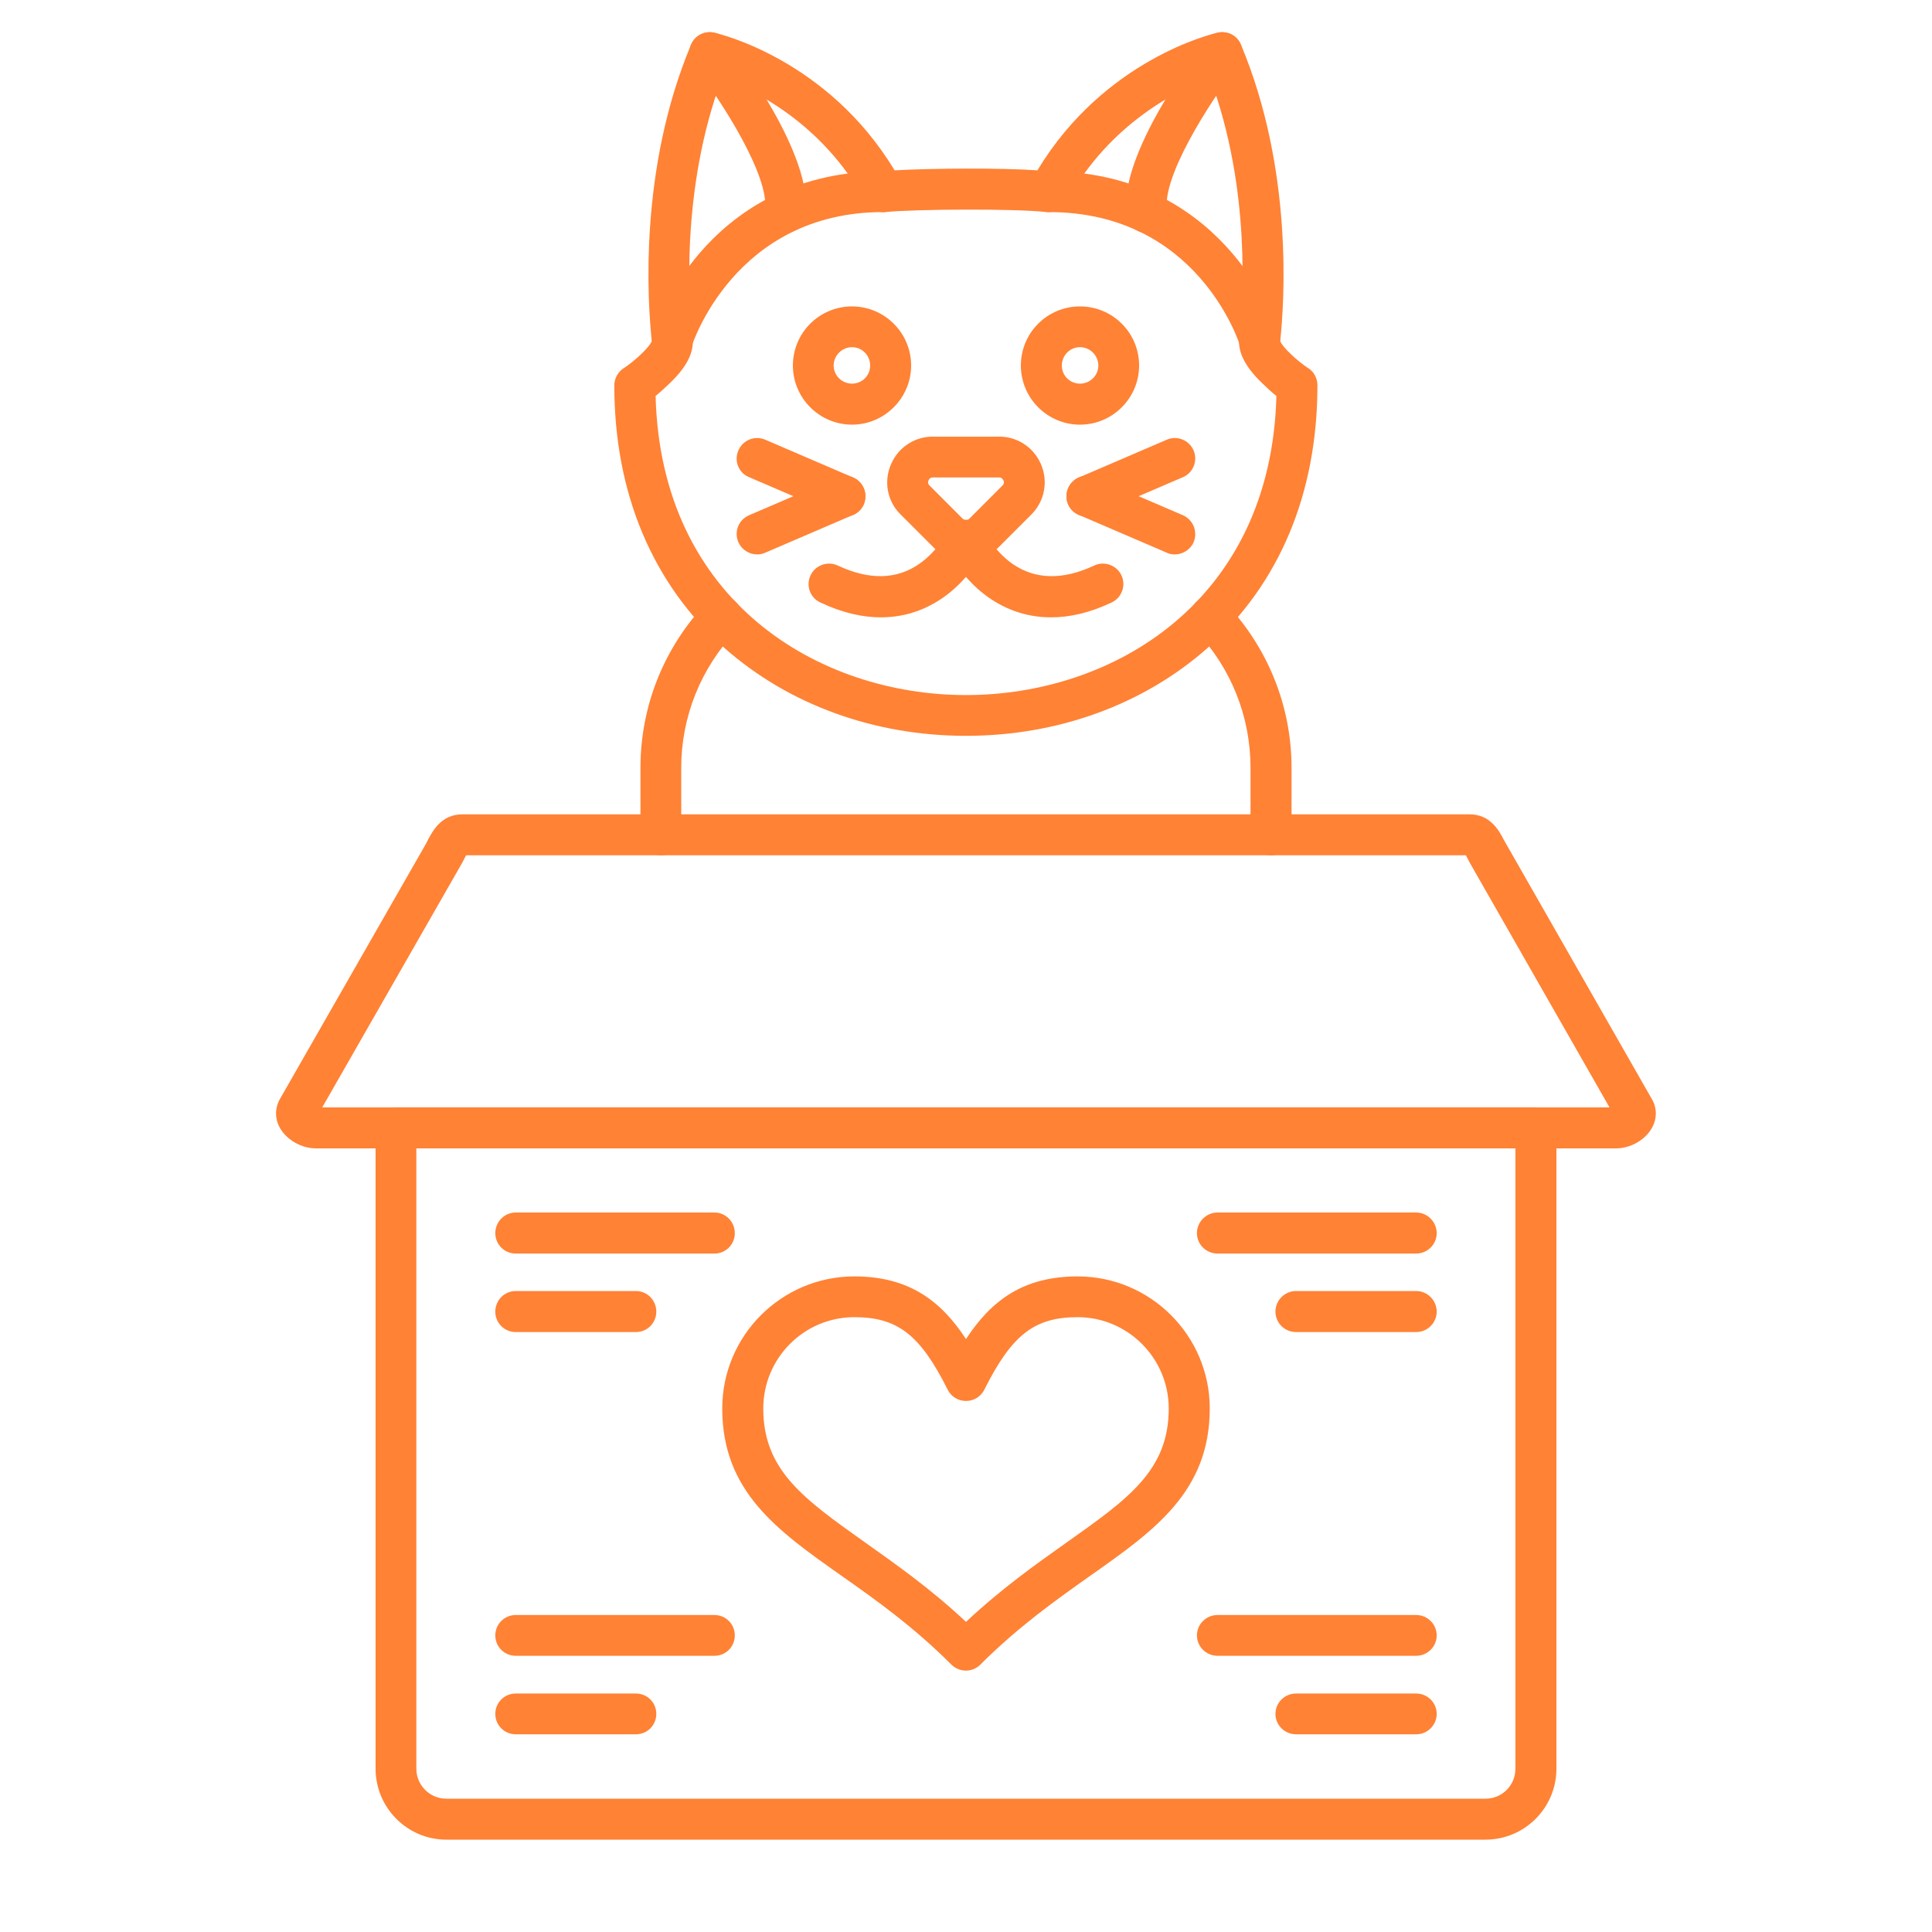 <svg xmlns="http://www.w3.org/2000/svg" xmlns:xlink="http://www.w3.org/1999/xlink" width="40" zoomAndPan="magnify" viewBox="0 0 30 30" height="40" preserveAspectRatio="xMidYMid meet" version="1.0"><defs><clipPath id="30defd5001"><path d="M 4.266 12 L 26 12 L 26 18 L 4.266 18 Z M 4.266 12 " clip-rule="nonzero"/></clipPath><clipPath id="acbc138e14"><path d="M 5 17 L 25 17 L 25 28.742 L 5 28.742 Z M 5 17 " clip-rule="nonzero"/></clipPath><clipPath id="7c73d5070a"><path d="M 9 0.438 L 21 0.438 L 21 12 L 9 12 Z M 9 0.438 " clip-rule="nonzero"/></clipPath><clipPath id="f98256ce90"><path d="M 10 0.438 L 13 0.438 L 13 4 L 10 4 Z M 10 0.438 " clip-rule="nonzero"/></clipPath><clipPath id="67bdf8611a"><path d="M 17 0.438 L 20 0.438 L 20 4 L 17 4 Z M 17 0.438 " clip-rule="nonzero"/></clipPath></defs><g clip-path="url(#30defd5001)"><path fill="#ff8235" d="M 25.094 17.832 L 4.906 17.832 C 4.684 17.832 4.457 17.703 4.352 17.523 C 4.266 17.379 4.266 17.211 4.344 17.07 L 6.621 13.09 C 6.629 13.07 6.641 13.055 6.648 13.035 C 6.723 12.898 6.855 12.645 7.18 12.645 L 22.82 12.645 C 23.141 12.645 23.277 12.898 23.348 13.035 C 23.359 13.055 23.367 13.07 23.379 13.09 L 25.652 17.07 C 25.734 17.211 25.73 17.379 25.648 17.52 C 25.543 17.703 25.316 17.832 25.094 17.832 Z M 7.238 13.281 C 7.23 13.297 7.219 13.316 7.211 13.332 C 7.199 13.355 7.184 13.383 7.172 13.406 L 5.004 17.195 L 24.992 17.195 L 22.828 13.406 C 22.816 13.383 22.801 13.355 22.789 13.332 C 22.781 13.316 22.77 13.297 22.762 13.281 Z M 22.82 13.281 Z M 22.82 13.281 " fill-opacity="1" fill-rule="nonzero"/></g><g clip-path="url(#acbc138e14)"><path fill="#ff8235" d="M 23.066 28.566 L 6.93 28.566 C 6.324 28.566 5.832 28.07 5.832 27.465 L 5.832 17.512 C 5.832 17.34 5.973 17.195 6.148 17.195 L 23.852 17.195 C 24.027 17.195 24.168 17.34 24.168 17.512 L 24.168 27.465 C 24.168 28.07 23.676 28.566 23.066 28.566 Z M 6.465 17.832 L 6.465 27.465 C 6.465 27.723 6.676 27.93 6.93 27.93 L 23.066 27.93 C 23.324 27.93 23.531 27.723 23.531 27.465 L 23.531 17.832 Z M 6.465 17.832 " fill-opacity="1" fill-rule="nonzero"/></g><g clip-path="url(#7c73d5070a)"><path fill="#ff8235" d="M 15 11.426 C 13.574 11.426 12.246 10.941 11.254 10.066 C 10.133 9.07 9.539 7.66 9.539 5.984 C 9.539 5.891 9.582 5.801 9.652 5.742 C 9.664 5.73 9.68 5.719 9.695 5.711 C 9.859 5.602 10.086 5.391 10.121 5.297 C 10.055 4.684 9.918 2.629 10.73 0.695 C 10.789 0.551 10.941 0.473 11.094 0.508 C 11.164 0.523 12.852 0.922 13.891 2.645 C 14.457 2.613 15.535 2.605 16.109 2.645 C 17.148 0.922 18.832 0.523 18.906 0.508 C 19.059 0.473 19.211 0.551 19.27 0.695 C 20.082 2.629 19.945 4.684 19.879 5.297 C 19.914 5.395 20.156 5.613 20.305 5.711 C 20.32 5.719 20.336 5.73 20.348 5.742 C 20.418 5.801 20.457 5.891 20.457 5.984 C 20.457 7.66 19.867 9.07 18.746 10.066 C 17.754 10.941 16.426 11.426 15 11.426 Z M 10.18 6.148 C 10.262 9.336 12.715 10.793 15 10.793 C 17.285 10.793 19.738 9.336 19.82 6.148 C 19.758 6.102 19.688 6.035 19.602 5.953 C 19.336 5.699 19.219 5.469 19.242 5.246 C 19.301 4.723 19.434 2.941 18.789 1.211 C 18.305 1.391 17.234 1.906 16.562 3.129 C 16.5 3.242 16.375 3.305 16.25 3.293 C 15.77 3.238 14.219 3.246 13.746 3.293 C 13.617 3.305 13.496 3.238 13.438 3.129 C 12.766 1.906 11.695 1.391 11.211 1.211 C 10.566 2.941 10.695 4.723 10.754 5.246 C 10.781 5.469 10.664 5.699 10.398 5.953 C 10.312 6.035 10.238 6.102 10.18 6.148 Z M 10.125 5.316 Z M 10.125 5.316 " fill-opacity="1" fill-rule="nonzero"/></g><path fill="#ff8235" d="M 15 8.711 C 14.809 8.711 14.629 8.637 14.496 8.5 L 13.984 7.988 C 13.773 7.781 13.719 7.469 13.84 7.199 C 13.961 6.93 14.227 6.766 14.52 6.781 L 15.48 6.781 C 15.773 6.766 16.039 6.93 16.16 7.199 C 16.281 7.469 16.223 7.781 16.016 7.988 L 15.5 8.504 C 15.367 8.637 15.191 8.711 15 8.711 Z M 14.484 7.414 C 14.445 7.414 14.426 7.438 14.418 7.461 C 14.398 7.504 14.426 7.531 14.434 7.539 L 14.945 8.051 C 14.965 8.07 14.988 8.074 15 8.074 C 15.016 8.074 15.035 8.07 15.051 8.055 L 15.566 7.539 C 15.574 7.531 15.602 7.504 15.582 7.461 C 15.57 7.438 15.551 7.41 15.508 7.414 C 15.504 7.414 15.496 7.414 15.488 7.414 L 14.508 7.414 C 14.504 7.414 14.496 7.414 14.492 7.414 C 14.488 7.414 14.488 7.414 14.484 7.414 Z M 14.484 7.414 " fill-opacity="1" fill-rule="nonzero"/><path fill="#ff8235" d="M 13.68 9.586 C 13.398 9.586 13.086 9.52 12.738 9.355 C 12.578 9.281 12.512 9.094 12.586 8.934 C 12.66 8.777 12.848 8.707 13.008 8.781 C 13.5 9.012 13.926 9 14.277 8.754 C 14.566 8.551 14.707 8.266 14.711 8.254 C 14.789 8.094 14.98 8.031 15.137 8.105 C 15.293 8.184 15.359 8.371 15.281 8.531 C 15.062 8.988 14.516 9.586 13.68 9.586 Z M 13.68 9.586 " fill-opacity="1" fill-rule="nonzero"/><path fill="#ff8235" d="M 16.32 9.586 C 15.48 9.586 14.938 8.988 14.715 8.531 C 14.641 8.375 14.703 8.184 14.863 8.105 C 15.02 8.031 15.211 8.094 15.285 8.254 C 15.293 8.266 15.434 8.551 15.719 8.754 C 16.074 9 16.5 9.012 16.992 8.781 C 17.148 8.707 17.34 8.777 17.414 8.934 C 17.488 9.094 17.418 9.281 17.262 9.355 C 16.914 9.52 16.602 9.586 16.32 9.586 Z M 16.32 9.586 " fill-opacity="1" fill-rule="nonzero"/><path fill="#ff8235" d="M 13.23 6.594 C 12.723 6.594 12.312 6.18 12.312 5.676 C 12.312 5.168 12.723 4.758 13.23 4.758 C 13.734 4.758 14.148 5.168 14.148 5.676 C 14.148 6.18 13.734 6.594 13.23 6.594 Z M 13.23 5.391 C 13.074 5.391 12.945 5.52 12.945 5.676 C 12.945 5.832 13.074 5.957 13.23 5.957 C 13.387 5.957 13.512 5.832 13.512 5.676 C 13.512 5.52 13.387 5.391 13.23 5.391 Z M 13.23 5.391 " fill-opacity="1" fill-rule="nonzero"/><path fill="#ff8235" d="M 16.77 6.594 C 16.262 6.594 15.852 6.18 15.852 5.676 C 15.852 5.168 16.262 4.758 16.77 4.758 C 17.277 4.758 17.688 5.168 17.688 5.676 C 17.688 6.18 17.277 6.594 16.77 6.594 Z M 16.77 5.391 C 16.613 5.391 16.488 5.52 16.488 5.676 C 16.488 5.832 16.613 5.957 16.77 5.957 C 16.926 5.957 17.055 5.832 17.055 5.676 C 17.055 5.52 16.926 5.391 16.77 5.391 Z M 16.77 5.391 " fill-opacity="1" fill-rule="nonzero"/><path fill="#ff8235" d="M 10.441 5.598 C 10.41 5.598 10.379 5.594 10.348 5.582 C 10.18 5.531 10.086 5.355 10.137 5.188 C 10.145 5.16 10.336 4.539 10.871 3.922 C 11.371 3.344 12.266 2.66 13.715 2.66 C 13.891 2.66 14.031 2.801 14.031 2.977 C 14.031 3.152 13.891 3.293 13.715 3.293 C 11.406 3.293 10.75 5.352 10.742 5.371 C 10.703 5.508 10.574 5.598 10.441 5.598 Z M 10.441 5.598 " fill-opacity="1" fill-rule="nonzero"/><path fill="#ff8235" d="M 19.559 5.598 C 19.422 5.598 19.297 5.512 19.258 5.375 C 19.23 5.285 18.578 3.293 16.285 3.293 C 16.109 3.293 15.969 3.152 15.969 2.977 C 15.969 2.801 16.109 2.66 16.285 2.66 C 17.734 2.66 18.629 3.344 19.125 3.922 C 19.66 4.539 19.855 5.16 19.863 5.188 C 19.914 5.355 19.82 5.531 19.652 5.582 C 19.621 5.594 19.59 5.598 19.559 5.598 Z M 19.559 5.598 " fill-opacity="1" fill-rule="nonzero"/><g clip-path="url(#f98256ce90)"><path fill="#ff8235" d="M 12.195 3.617 C 12.18 3.617 12.164 3.613 12.148 3.613 C 11.977 3.59 11.855 3.43 11.879 3.254 C 11.949 2.75 11.238 1.609 10.773 1.012 C 10.664 0.875 10.688 0.676 10.828 0.566 C 10.965 0.461 11.164 0.484 11.273 0.621 C 11.414 0.801 12.641 2.406 12.508 3.344 C 12.484 3.5 12.352 3.617 12.195 3.617 Z M 12.195 3.617 " fill-opacity="1" fill-rule="nonzero"/></g><g clip-path="url(#67bdf8611a)"><path fill="#ff8235" d="M 17.805 3.617 C 17.648 3.617 17.512 3.5 17.492 3.344 C 17.359 2.406 18.586 0.801 18.727 0.621 C 18.836 0.484 19.035 0.461 19.172 0.566 C 19.309 0.676 19.336 0.875 19.227 1.012 C 18.762 1.609 18.047 2.75 18.121 3.254 C 18.145 3.43 18.023 3.59 17.848 3.613 C 17.836 3.613 17.82 3.617 17.805 3.617 Z M 17.805 3.617 " fill-opacity="1" fill-rule="nonzero"/></g><path fill="#ff8235" d="M 19.738 13.281 C 19.562 13.281 19.418 13.141 19.418 12.965 L 19.418 11.922 C 19.418 11.129 19.117 10.371 18.566 9.793 C 18.445 9.668 18.449 9.465 18.578 9.344 C 18.703 9.223 18.906 9.23 19.023 9.355 C 19.688 10.055 20.055 10.965 20.055 11.922 L 20.055 12.965 C 20.055 13.141 19.91 13.281 19.738 13.281 Z M 10.262 13.281 C 10.086 13.281 9.945 13.141 9.945 12.965 L 9.945 11.922 C 9.945 10.965 10.309 10.055 10.973 9.355 C 11.094 9.23 11.297 9.223 11.422 9.344 C 11.551 9.465 11.555 9.668 11.434 9.793 C 10.883 10.371 10.578 11.129 10.578 11.922 L 10.578 12.965 C 10.578 13.141 10.438 13.281 10.262 13.281 Z M 10.262 13.281 " fill-opacity="1" fill-rule="nonzero"/><path fill="#ff8235" d="M 15 25.941 C 14.918 25.941 14.836 25.91 14.773 25.848 C 14.184 25.258 13.59 24.836 13.062 24.465 C 12.07 23.766 11.215 23.16 11.215 21.871 C 11.215 20.738 12.137 19.82 13.266 19.82 C 14.109 19.82 14.609 20.195 15 20.793 C 15.391 20.195 15.887 19.82 16.734 19.82 C 17.863 19.82 18.785 20.738 18.785 21.871 C 18.785 23.16 17.926 23.766 16.934 24.465 C 16.41 24.836 15.812 25.258 15.223 25.848 C 15.16 25.91 15.082 25.941 15 25.941 Z M 13.266 20.453 C 12.484 20.453 11.852 21.09 11.852 21.871 C 11.852 22.832 12.48 23.273 13.43 23.949 C 13.91 24.289 14.449 24.668 15 25.184 C 15.551 24.668 16.086 24.289 16.566 23.949 C 17.52 23.273 18.148 22.832 18.148 21.871 C 18.148 21.09 17.512 20.453 16.734 20.453 C 16.062 20.453 15.711 20.727 15.285 21.578 C 15.23 21.688 15.121 21.754 15 21.754 C 14.879 21.754 14.77 21.688 14.715 21.578 C 14.289 20.727 13.938 20.453 13.266 20.453 Z M 13.266 20.453 " fill-opacity="1" fill-rule="nonzero"/><path fill="#ff8235" d="M 11.094 19.465 L 8.008 19.465 C 7.832 19.465 7.691 19.324 7.691 19.148 C 7.691 18.973 7.832 18.828 8.008 18.828 L 11.094 18.828 C 11.27 18.828 11.41 18.973 11.41 19.148 C 11.41 19.324 11.27 19.465 11.094 19.465 Z M 11.094 19.465 " fill-opacity="1" fill-rule="nonzero"/><path fill="#ff8235" d="M 9.875 20.684 L 8.008 20.684 C 7.832 20.684 7.691 20.543 7.691 20.367 C 7.691 20.191 7.832 20.047 8.008 20.047 L 9.875 20.047 C 10.051 20.047 10.191 20.191 10.191 20.367 C 10.191 20.543 10.051 20.684 9.875 20.684 Z M 9.875 20.684 " fill-opacity="1" fill-rule="nonzero"/><path fill="#ff8235" d="M 21.992 19.465 L 18.906 19.465 C 18.73 19.465 18.586 19.324 18.586 19.148 C 18.586 18.973 18.73 18.828 18.906 18.828 L 21.992 18.828 C 22.164 18.828 22.309 18.973 22.309 19.148 C 22.309 19.324 22.164 19.465 21.992 19.465 Z M 21.992 19.465 " fill-opacity="1" fill-rule="nonzero"/><path fill="#ff8235" d="M 21.992 20.684 L 20.125 20.684 C 19.949 20.684 19.805 20.543 19.805 20.367 C 19.805 20.191 19.949 20.047 20.125 20.047 L 21.992 20.047 C 22.164 20.047 22.309 20.191 22.309 20.367 C 22.309 20.543 22.164 20.684 21.992 20.684 Z M 21.992 20.684 " fill-opacity="1" fill-rule="nonzero"/><path fill="#ff8235" d="M 11.094 25.711 L 8.008 25.711 C 7.832 25.711 7.691 25.57 7.691 25.395 C 7.691 25.219 7.832 25.078 8.008 25.078 L 11.094 25.078 C 11.27 25.078 11.41 25.219 11.41 25.395 C 11.41 25.57 11.27 25.711 11.094 25.711 Z M 11.094 25.711 " fill-opacity="1" fill-rule="nonzero"/><path fill="#ff8235" d="M 9.875 26.93 L 8.008 26.93 C 7.832 26.93 7.691 26.789 7.691 26.613 C 7.691 26.438 7.832 26.297 8.008 26.297 L 9.875 26.297 C 10.051 26.297 10.191 26.438 10.191 26.613 C 10.191 26.789 10.051 26.93 9.875 26.93 Z M 9.875 26.93 " fill-opacity="1" fill-rule="nonzero"/><path fill="#ff8235" d="M 21.992 25.711 L 18.906 25.711 C 18.73 25.711 18.586 25.57 18.586 25.395 C 18.586 25.219 18.73 25.078 18.906 25.078 L 21.992 25.078 C 22.164 25.078 22.309 25.219 22.309 25.395 C 22.309 25.57 22.164 25.711 21.992 25.711 Z M 21.992 25.711 " fill-opacity="1" fill-rule="nonzero"/><path fill="#ff8235" d="M 21.992 26.93 L 20.125 26.93 C 19.949 26.93 19.805 26.789 19.805 26.613 C 19.805 26.438 19.949 26.297 20.125 26.297 L 21.992 26.297 C 22.164 26.297 22.309 26.438 22.309 26.613 C 22.309 26.789 22.164 26.93 21.992 26.93 Z M 21.992 26.93 " fill-opacity="1" fill-rule="nonzero"/><path fill="#ff8235" d="M 13.121 8.023 C 13.078 8.023 13.039 8.016 12.996 7.996 L 11.633 7.41 C 11.469 7.344 11.395 7.156 11.465 6.996 C 11.535 6.832 11.719 6.758 11.883 6.828 L 13.246 7.414 C 13.406 7.484 13.48 7.668 13.414 7.832 C 13.363 7.949 13.246 8.023 13.121 8.023 Z M 13.121 8.023 " fill-opacity="1" fill-rule="nonzero"/><path fill="#ff8235" d="M 11.758 8.609 C 11.633 8.609 11.516 8.535 11.465 8.418 C 11.395 8.254 11.469 8.07 11.633 8 L 12.996 7.414 C 13.156 7.344 13.344 7.418 13.414 7.582 C 13.48 7.742 13.406 7.93 13.246 7.996 L 11.883 8.582 C 11.84 8.602 11.797 8.609 11.758 8.609 Z M 11.758 8.609 " fill-opacity="1" fill-rule="nonzero"/><path fill="#ff8235" d="M 16.879 8.023 C 16.754 8.023 16.637 7.949 16.586 7.832 C 16.516 7.668 16.59 7.484 16.754 7.414 L 18.117 6.828 C 18.277 6.758 18.465 6.832 18.535 6.996 C 18.602 7.156 18.527 7.344 18.367 7.41 L 17.004 7.996 C 16.961 8.016 16.918 8.023 16.879 8.023 Z M 16.879 8.023 " fill-opacity="1" fill-rule="nonzero"/><path fill="#ff8235" d="M 18.242 8.609 C 18.199 8.609 18.156 8.602 18.117 8.582 L 16.754 7.996 C 16.59 7.93 16.516 7.742 16.586 7.582 C 16.656 7.418 16.84 7.344 17.004 7.414 L 18.367 8 C 18.527 8.07 18.602 8.254 18.535 8.418 C 18.484 8.535 18.367 8.609 18.242 8.609 Z M 18.242 8.609 " fill-opacity="1" fill-rule="nonzero"/></svg>